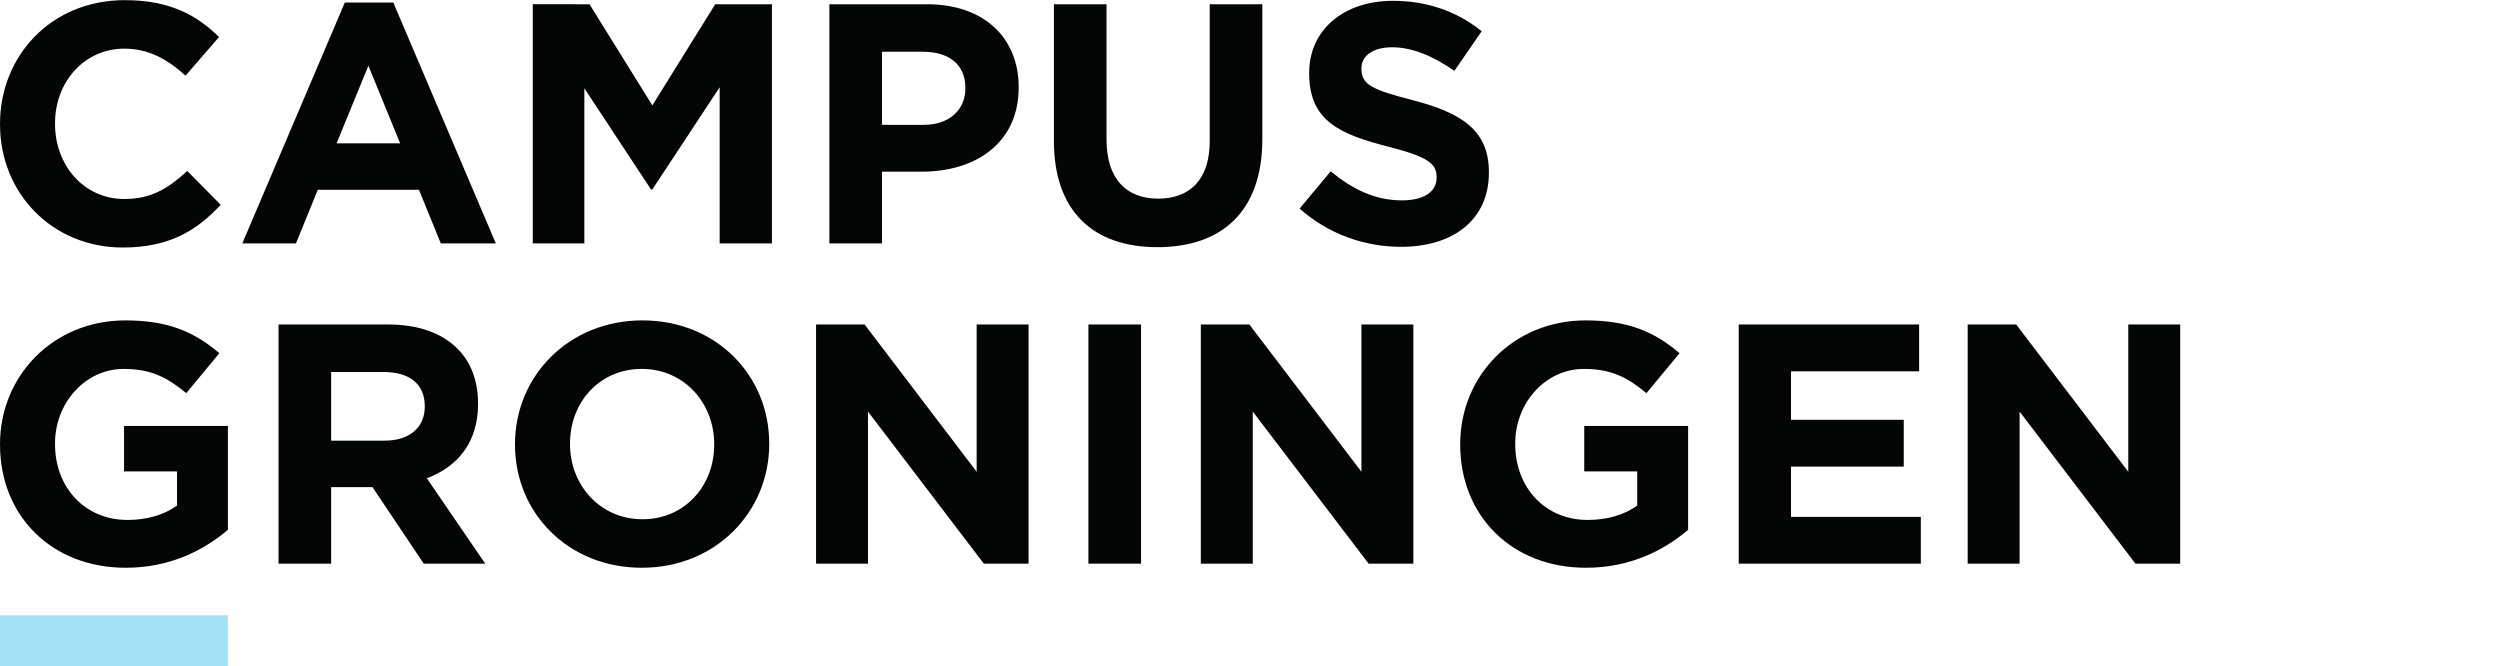 <?xml version="1.0" encoding="UTF-8" standalone="no"?><svg xmlns:dc="http://purl.org/dc/elements/1.1/" xmlns:cc="http://creativecommons.org/ns#" xmlns:rdf="http://www.w3.org/1999/02/22-rdf-syntax-ns#" xmlns:svg="http://www.w3.org/2000/svg" xmlns="http://www.w3.org/2000/svg" viewBox="0 0 575.133 153.213" height="153.213" width="575.133" xml:space="preserve" id="svg2" version="1.1"><defs id="defs6"/><g transform="matrix(1.333,0,0,-1.333,0,153.213)" id="g10"><g transform="scale(0.1)" id="g12"><path id="path14" style="fill:#040606;fill-opacity:1;fill-rule:nonzero;stroke:none" d="m 214.668,805.957 c -70.766,0 -119.695,58.949 -119.695,129.731 v 1.175 c 0,70.757 50.117,128.547 119.695,128.547 41.27,0 73.699,-17.68 105.562,-46.6 l 57.79,66.66 c -38.34,37.73 -84.93,63.67 -162.77,63.67 -126.781,0 -215.23,-96.1 -215.23,-213.452 v -1.172 c 0,-118.532 90.238,-212.301 211.699,-212.301 79.609,0 126.781,28.312 169.238,73.711 l -57.769,58.39 c -32.442,-29.511 -61.336,-48.359 -108.52,-48.359"/><path id="path16" style="fill:#040606;fill-opacity:1;fill-rule:nonzero;stroke:none" d="M 580.922,902.074 635.754,1035.94 690.59,902.074 Z M 595.082,1145 418.16,729.281 h 92.582 l 37.738,92.594 h 174.551 l 37.739,-92.594 h 94.945 L 678.805,1145 h -83.723"/><path id="path18" style="fill:#040606;fill-opacity:1;fill-rule:nonzero;stroke:none" d="m 1125.85,967.52 -108.49,174.56 H 919.465 V 729.301 H 1008.5 V 997.02 l 115,-174.559 h 2.35 L 1242.02,998.77 V 729.301 h 90.22 v 412.779 h -97.9 L 1125.85,967.52"/><path id="path20" style="fill:#040606;fill-opacity:1;fill-rule:nonzero;stroke:none" d="m 1666.07,996.41 c 0,-35.387 -26.53,-62.5 -71.95,-62.5 h -71.93 v 126.19 h 70.17 c 45.41,0 73.71,-21.82 73.71,-62.506 z m -66.04,145.66 H 1431.37 V 729.301 h 90.82 v 123.824 h 68.99 c 92.57,0 166.87,49.535 166.87,145.059 v 1.199 c 0,84.297 -59.54,142.687 -158.02,142.687"/><path id="path22" style="fill:#040606;fill-opacity:1;fill-rule:nonzero;stroke:none" d="m 2087.76,905.594 c 0,-65.449 -33.62,-99.047 -89.04,-99.047 -55.43,0 -89.04,34.781 -89.04,102.016 v 233.507 h -90.82 V 906.188 c 0,-121.461 67.81,-183.379 178.67,-183.379 110.85,0 181.03,61.328 181.03,186.336 v 232.925 h -90.8 V 905.594"/><path id="path24" style="fill:#040606;fill-opacity:1;fill-rule:nonzero;stroke:none" d="m 2438.68,976.379 c -71.36,18.269 -89.06,27.121 -89.06,54.251 v 1.17 c 0,20.06 18.3,35.98 53.07,35.98 34.79,0 70.77,-15.34 107.33,-40.69 l 47.17,68.4 c -41.85,33.61 -93.16,52.48 -153.32,52.48 -84.31,0 -144.46,-49.53 -144.46,-124.42 v -1.19 c 0,-81.965 53.65,-104.934 136.8,-126.192 68.99,-17.672 83.14,-29.465 83.14,-52.461 v -1.203 c 0,-24.188 -22.38,-38.918 -59.56,-38.918 -47.16,0 -86.07,19.461 -123.23,50.148 L 2242.9,789.43 c 49.52,-44.227 112.63,-66.047 175.12,-66.047 89.07,0 151.56,46.012 151.56,127.972 v 1.18 c 0,71.953 -47.18,102.02 -130.9,123.844"/><path id="path26" style="fill:#040606;fill-opacity:1;fill-rule:nonzero;stroke:none" d="m 214.07,335.805 h 91.403 v -58.946 c -22.996,-16.531 -52.469,-24.793 -85.489,-24.793 -73.129,0 -125.023,55.469 -125.023,130.926 v 1.203 c 0,70.145 52.48,128.524 118.531,128.524 47.762,0 76.059,-15.34 107.918,-41.864 l 57.195,68.993 C 335.543,576.406 290.73,596.445 216.422,596.445 91.41,596.445 0.016,500.348 0.016,382.992 v -1.179 C 0.016,259.73 88.461,169.535 217.02,169.535 c 75.484,0 133.855,29.453 176.296,65.449 v 179.27 H 214.07 v -78.449"/><path id="path28" style="fill:#040606;fill-opacity:1;fill-rule:nonzero;stroke:none" d="m 733.066,447.27 c 0,-34.805 -25.363,-58.387 -69.57,-58.387 h -92.008 v 118.515 h 90.223 c 44.227,0 71.355,-20.019 71.355,-58.945 z m 91.985,4.726 v 1.184 c 0,38.886 -12.375,71.308 -35.371,94.316 -27.114,27.141 -67.817,41.883 -120.289,41.883 H 480.699 V 176.598 h 90.789 v 132.09 h 71.36 l 88.461,-132.09 h 106.129 l -100.821,147.41 c 52.461,19.472 88.434,61.34 88.434,127.988"/><path id="path30" style="fill:#040606;fill-opacity:1;fill-rule:nonzero;stroke:none" d="m 1232.58,381.82 c 0,-70.789 -50.71,-128.554 -123.83,-128.554 -73.12,0 -125.004,58.945 -125.004,129.738 v 1.172 c 0,70.762 50.714,128.543 123.804,128.543 73.14,0 125.03,-58.965 125.03,-129.715 z m -123.83,214.629 c -127.383,0 -219.957,-96.101 -219.957,-213.445 v -1.184 c 0,-117.351 91.422,-212.293 218.757,-212.293 127.39,0 219.98,96.102 219.98,213.477 v 1.172 c 0,117.344 -91.42,212.273 -218.78,212.273"/><path id="path32" style="fill:#040606;fill-opacity:1;fill-rule:nonzero;stroke:none" d="m 1685.53,335.23 -193.41,254.149 h -83.74 V 176.617 H 1498 V 439.02 l 199.92,-262.403 h 77.24 v 412.762 h -89.63 V 335.23"/><path id="path34" style="fill:#040606;fill-opacity:1;fill-rule:nonzero;stroke:none" d="m 1878.41,176.605 h 90.81 v 412.774 h -90.81 V 176.605"/><path id="path36" style="fill:#040606;fill-opacity:1;fill-rule:nonzero;stroke:none" d="m 2349.59,335.23 -193.41,254.149 h -83.74 V 176.617 h 89.64 V 439.02 l 199.9,-262.403 h 77.25 v 412.762 h -89.64 V 335.23"/><path id="path38" style="fill:#040606;fill-opacity:1;fill-rule:nonzero;stroke:none" d="m 2734.14,335.805 h 91.39 v -58.946 c -22.98,-16.531 -52.47,-24.793 -85.49,-24.793 -73.13,0 -125.02,55.469 -125.02,130.926 v 1.203 c 0,70.145 52.49,128.524 118.53,128.524 47.77,0 76.06,-15.34 107.92,-41.864 l 57.21,68.993 c -43.08,36.558 -87.87,56.597 -162.19,56.597 -125.02,0 -216.42,-96.097 -216.42,-213.453 v -1.179 c 0,-122.083 88.45,-212.278 217.01,-212.278 75.5,0 133.87,29.453 176.32,65.449 v 179.27 h -179.26 v -78.449"/><path id="path40" style="fill:#040606;fill-opacity:1;fill-rule:nonzero;stroke:none" d="m 3090.96,344.078 h 194.6 v 80.781 h -194.6 v 83.719 h 221.13 v 80.801 H 3000.74 V 176.605 h 314.3 v 80.782 h -224.08 v 86.691"/><path id="path42" style="fill:#040606;fill-opacity:1;fill-rule:nonzero;stroke:none" d="M 3673.04,589.375 V 335.219 l -193.42,254.156 h -83.75 V 176.598 h 89.63 v 262.429 l 199.9,-262.429 h 77.25 v 412.777 h -89.61"/><path id="path44" style="fill:#a4e1f2;fill-opacity:1;fill-rule:nonzero;stroke:none" d="M 393.32,0 H 0 V 87.5 H 393.32 V 0"/></g></g></svg>